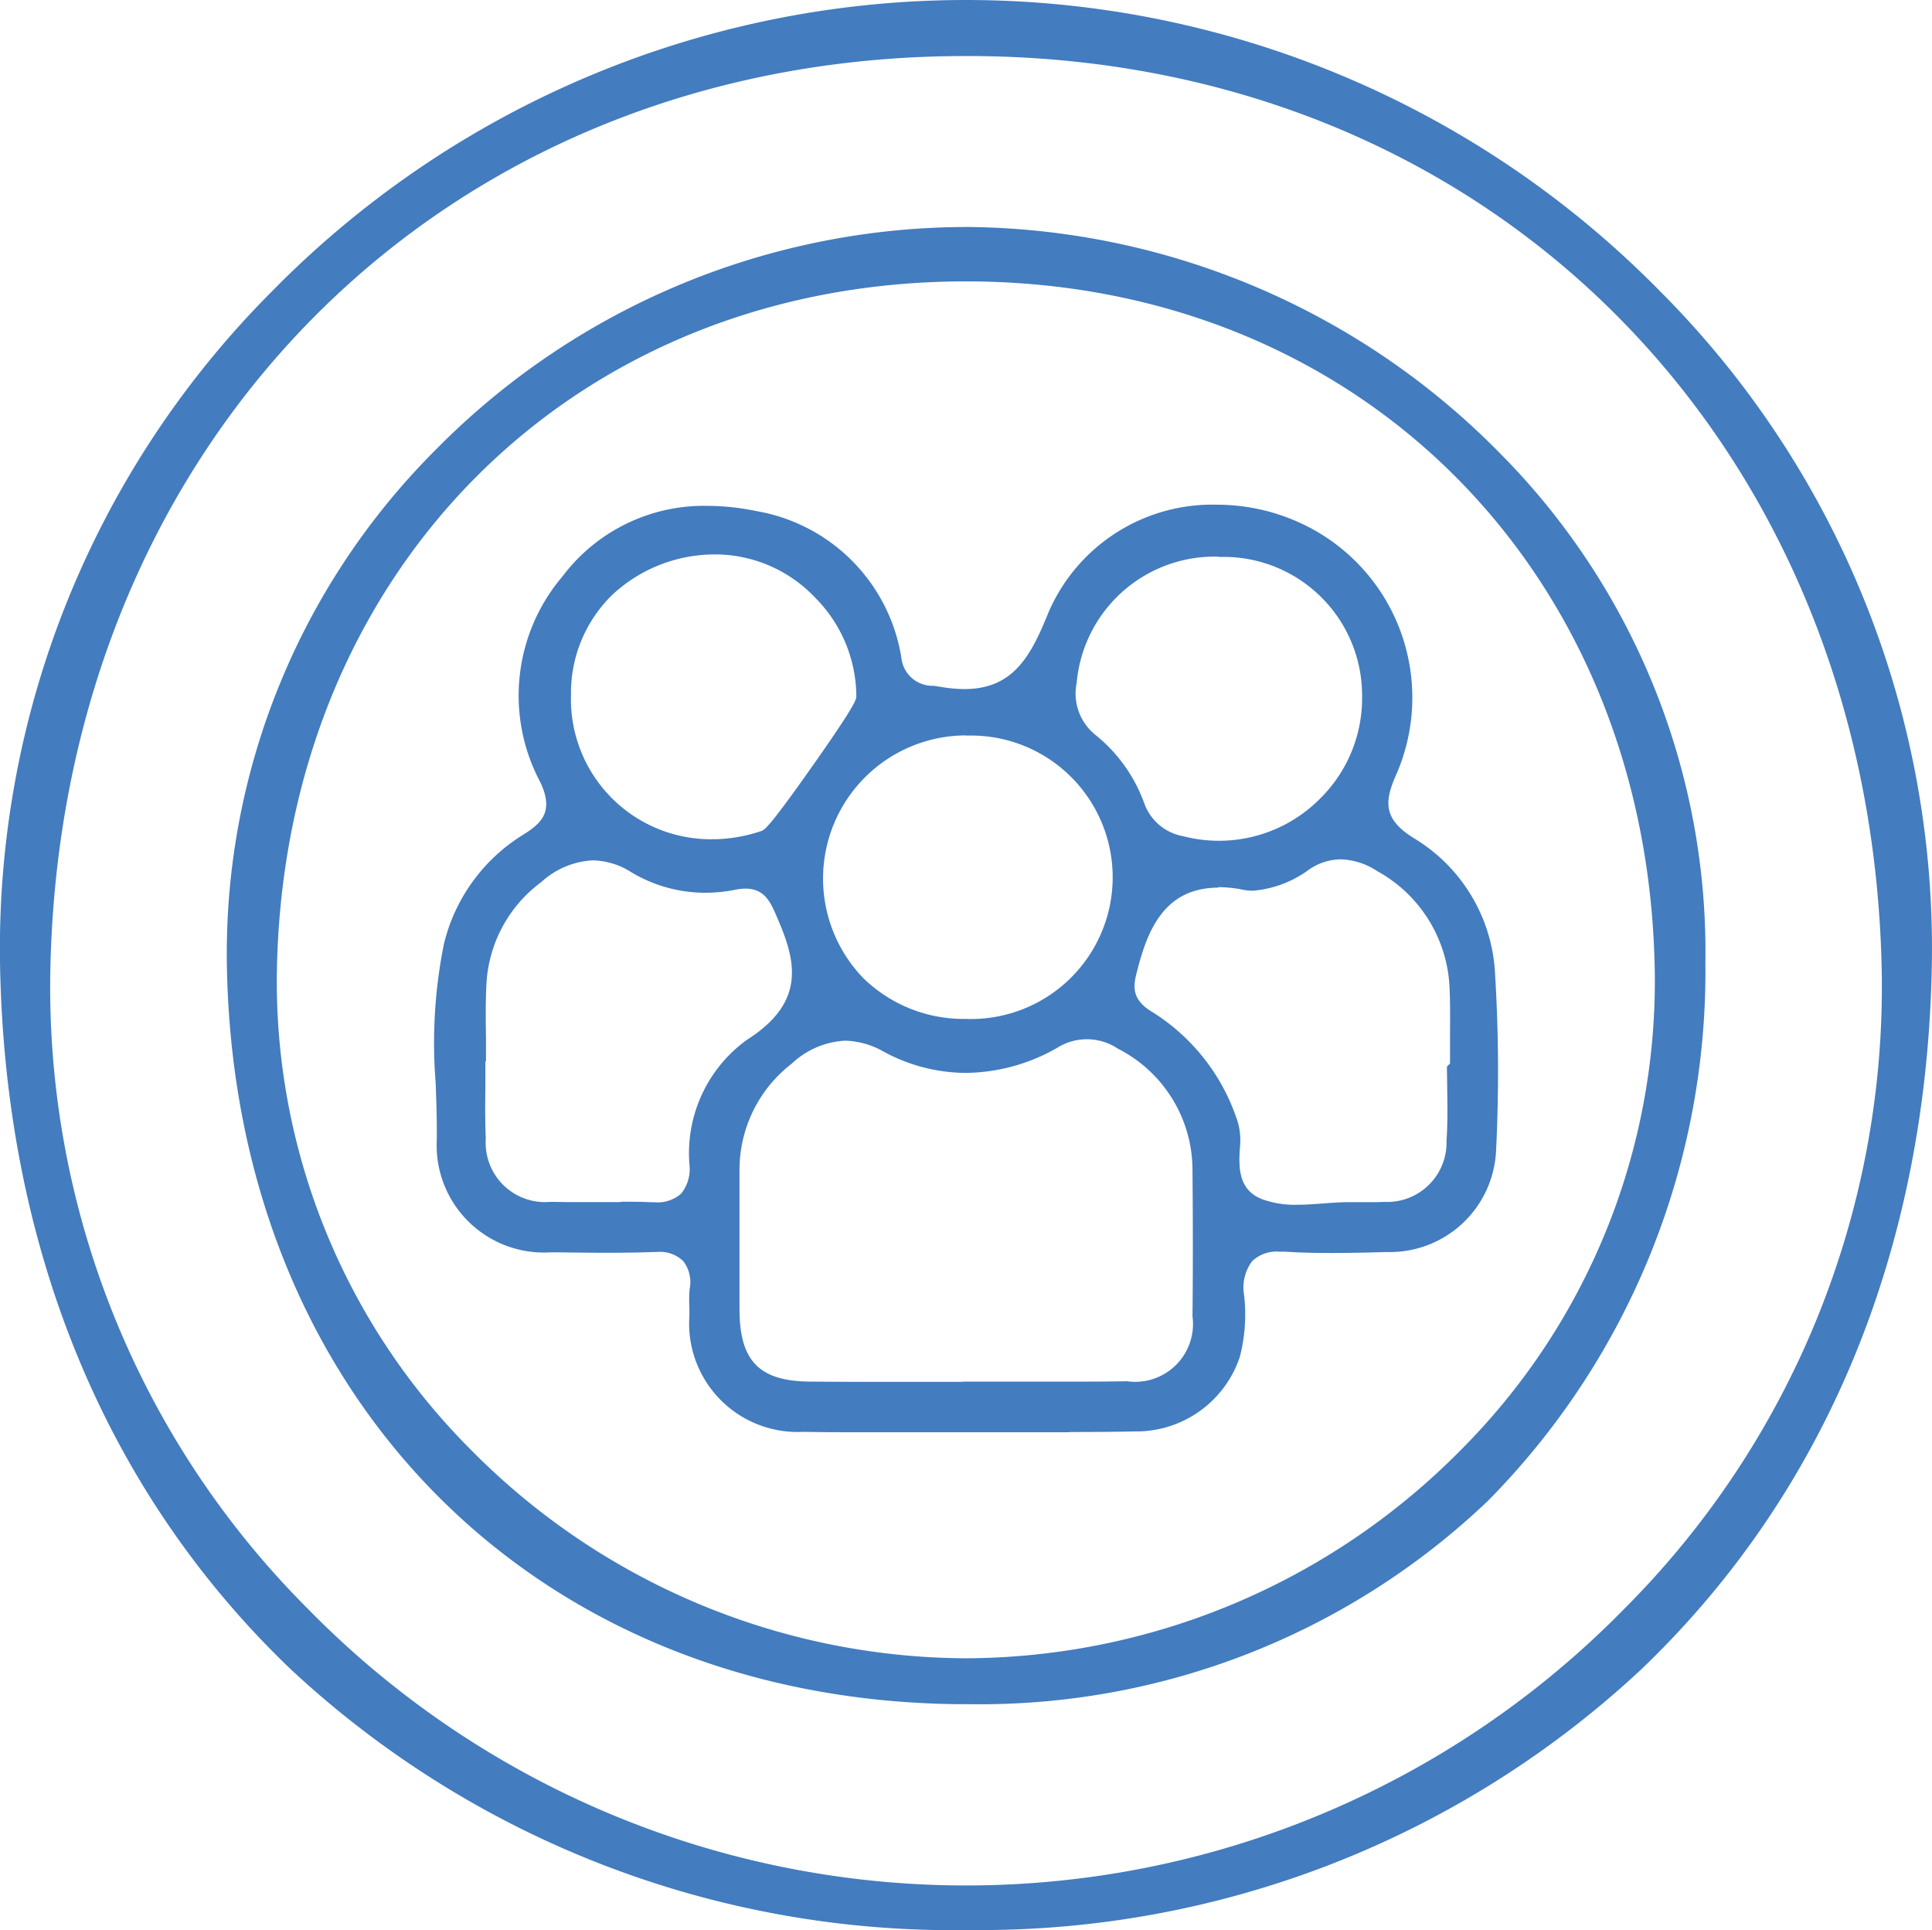 <svg id="Group_153625" data-name="Group 153625" xmlns="http://www.w3.org/2000/svg" xmlns:xlink="http://www.w3.org/1999/xlink" width="52.512" height="52.451" viewBox="0 0 52.512 52.451">
  <defs>
    <clipPath id="clip-path">
      <rect id="Rectangle_68151" data-name="Rectangle 68151" width="52.512" height="52.451" fill="#437cbf"/>
    </clipPath>
  </defs>
  <g id="Group_153625-2" data-name="Group 153625" transform="translate(0 0)" clip-path="url(#clip-path)">
    <path id="Path_1746" data-name="Path 1746" d="M19.358,22.806c.033,0,.065,0,.1,0a4.182,4.182,0,0,0,1.224-.219c.093-.03.2-.064,1.4-1.769s1.193-1.815,1.193-1.9a3.823,3.823,0,0,0-1.126-2.683,3.751,3.751,0,0,0-2.6-1.167H19.5a4.083,4.083,0,0,0-2.84,1.08,3.717,3.717,0,0,0-1.14,2.725,3.806,3.806,0,0,0,3.841,3.934Zm13.765-7.678a3.763,3.763,0,0,0-3.859,3.43,1.44,1.44,0,0,0,.507,1.411A4.234,4.234,0,0,1,31.1,21.826a1.382,1.382,0,0,0,1.066.9A3.869,3.869,0,0,0,35.9,21.683a3.833,3.833,0,0,0,1.122-2.749,3.766,3.766,0,0,0-3.7-3.8c-.067,0-.134,0-.2,0M26.24,19.985a3.891,3.891,0,0,0-2.777,6.594,3.9,3.9,0,0,0,2.766,1.111h.022a3.852,3.852,0,1,0,.034-7.7ZM16.87,32.658c.314,0,.574,0,.818.014l.109,0a.962.962,0,0,0,.714-.232,1.051,1.051,0,0,0,.23-.77A3.8,3.8,0,0,1,20.3,28.259c1.647-1.045,1.322-2.184.809-3.355L21.1,24.88c-.157-.359-.32-.731-.834-.731a1.467,1.467,0,0,0-.28.03,4.137,4.137,0,0,1-.814.082,3.912,3.912,0,0,1-2.014-.558,2.014,2.014,0,0,0-1.045-.322,2.236,2.236,0,0,0-1.4.59,3.678,3.678,0,0,0-1.492,2.78c-.025.487-.019.98-.012,1.456q0,.313,0,.625l-.016.017c0,.213,0,.428,0,.641-.006.476-.011.969.011,1.456a1.612,1.612,0,0,0,1.748,1.716c.177,0,.356.006.534.006.233,0,.467,0,.7,0s.462,0,.692,0m16.245-8.546c-1.425,0-1.9,1.08-2.182,2.136l-.017.067c-.114.422-.219.818.409,1.185a5.5,5.5,0,0,1,2.318,3.008,1.854,1.854,0,0,1,.047.7c-.025.473-.059,1.118.614,1.374a2.594,2.594,0,0,0,.944.148c.238,0,.481-.019.716-.036s.457-.034.674-.034l.269,0c.1,0,.2,0,.3,0,.134,0,.266,0,.4-.008A1.615,1.615,0,0,0,39.317,31c.033-.488.025-.983.017-1.461,0-.185-.006-.37-.006-.554l.084-.084q0-.308,0-.616c0-.453.009-.921-.011-1.384a3.8,3.8,0,0,0-1.968-3.228,1.9,1.9,0,0,0-.991-.32,1.539,1.539,0,0,0-.876.288,2.977,2.977,0,0,1-1.51.565,1.3,1.3,0,0,1-.25-.023,3.571,3.571,0,0,0-.7-.075M26.174,37.547c.445,0,.888,0,1.333,0s.89,0,1.335,0c.691,0,1.26,0,1.787-.011a1.572,1.572,0,0,0,1.783-1.767c.014-1.268.012-2.609,0-3.984A3.7,3.7,0,0,0,30.387,28.5a1.514,1.514,0,0,0-1.65-.026,5.093,5.093,0,0,1-2.486.683,4.711,4.711,0,0,1-2.24-.582,2.22,2.22,0,0,0-1.048-.294,2.291,2.291,0,0,0-1.444.625A3.641,3.641,0,0,0,20.1,31.821c0,.649,0,1.3,0,1.946,0,.614,0,1.227,0,1.842.008,1.38.541,1.923,1.906,1.937q.81.007,1.621.006l1.333,0q.607,0,1.216,0m2.889,1.37c-.456,0-.91,0-1.366,0s-.912,0-1.367,0h-.036l-1.346,0q-.707,0-1.412,0c-.652,0-1.19,0-1.7-.011a2.948,2.948,0,0,1-3.1-3.153c0-.075,0-.148,0-.221a3.621,3.621,0,0,1,.006-.506.931.931,0,0,0-.173-.758.9.9,0,0,0-.708-.25c-.03,0-.058,0-.087,0-.381.016-.8.022-1.272.022-.434,0-.868-.006-1.3-.011l-.257,0a2.914,2.914,0,0,1-3.075-3.065c.006-.512-.012-1.031-.03-1.532a13.627,13.627,0,0,1,.224-3.785,4.819,4.819,0,0,1,2.168-2.977c.474-.3.837-.614.448-1.425a5,5,0,0,1,.608-5.588,4.811,4.811,0,0,1,3.933-1.915,6.671,6.671,0,0,1,1.341.143,4.816,4.816,0,0,1,3.933,3.968.853.853,0,0,0,.885.779l.182.028a3.827,3.827,0,0,0,.647.061c1.338,0,1.812-.907,2.291-2.092a4.848,4.848,0,0,1,4.584-2.918,5.419,5.419,0,0,1,2.265.5,5.221,5.221,0,0,1,2.6,6.831c-.331.742-.352,1.213.468,1.725a4.561,4.561,0,0,1,2.218,3.707,43.5,43.5,0,0,1,.026,4.8,2.888,2.888,0,0,1-2.929,2.746l-.058,0c-.493.014-1,.026-1.5.026-.467,0-.879-.011-1.258-.036-.051,0-.1,0-.146,0a.957.957,0,0,0-.737.257,1.19,1.19,0,0,0-.221.918,4.594,4.594,0,0,1-.117,1.689A2.966,2.966,0,0,1,30.843,38.9c-.527.011-1.092.016-1.78.016M26.25,7.647c-10.688,0-18.563,7.907-18.725,18.8A17.991,17.991,0,0,0,12.8,39.4a19.014,19.014,0,0,0,13.442,5.665h0a18.991,18.991,0,0,0,13.436-5.633,18.023,18.023,0,0,0,5.3-12.958C44.846,15.6,36.993,7.678,26.314,7.647Zm.03,38.664c-.114,0-.224,0-.339,0C14.436,46.145,6.3,37.835,6.165,26.1a19.345,19.345,0,0,1,5.7-13.9A20.289,20.289,0,0,1,26.191,6.169h.146a20.526,20.526,0,0,1,14.444,6.16,19.234,19.234,0,0,1,5.572,13.834,20.468,20.468,0,0,1-5.9,14.613A20,20,0,0,1,26.28,46.311M26.24,1.523C12.05,1.523,1.588,12.029,1.366,26.5a23.88,23.88,0,0,0,7,17.219,25.046,25.046,0,0,0,35.792-.008,23.9,23.9,0,0,0,6.989-17.231C50.914,12.02,40.465,1.523,26.3,1.523Zm.072,50.928A26.41,26.41,0,0,1,7.9,45.361C2.853,40.532.121,33.884,0,26.135A25.27,25.27,0,0,1,7.392,7.918a26.435,26.435,0,0,1,37.723-.009,25.276,25.276,0,0,1,7.394,18.216c-.115,7.745-2.839,14.392-7.881,19.224a26.345,26.345,0,0,1-18.317,7.1" transform="translate(0 0)" fill="#437cbf"/>
  </g>
</svg>

